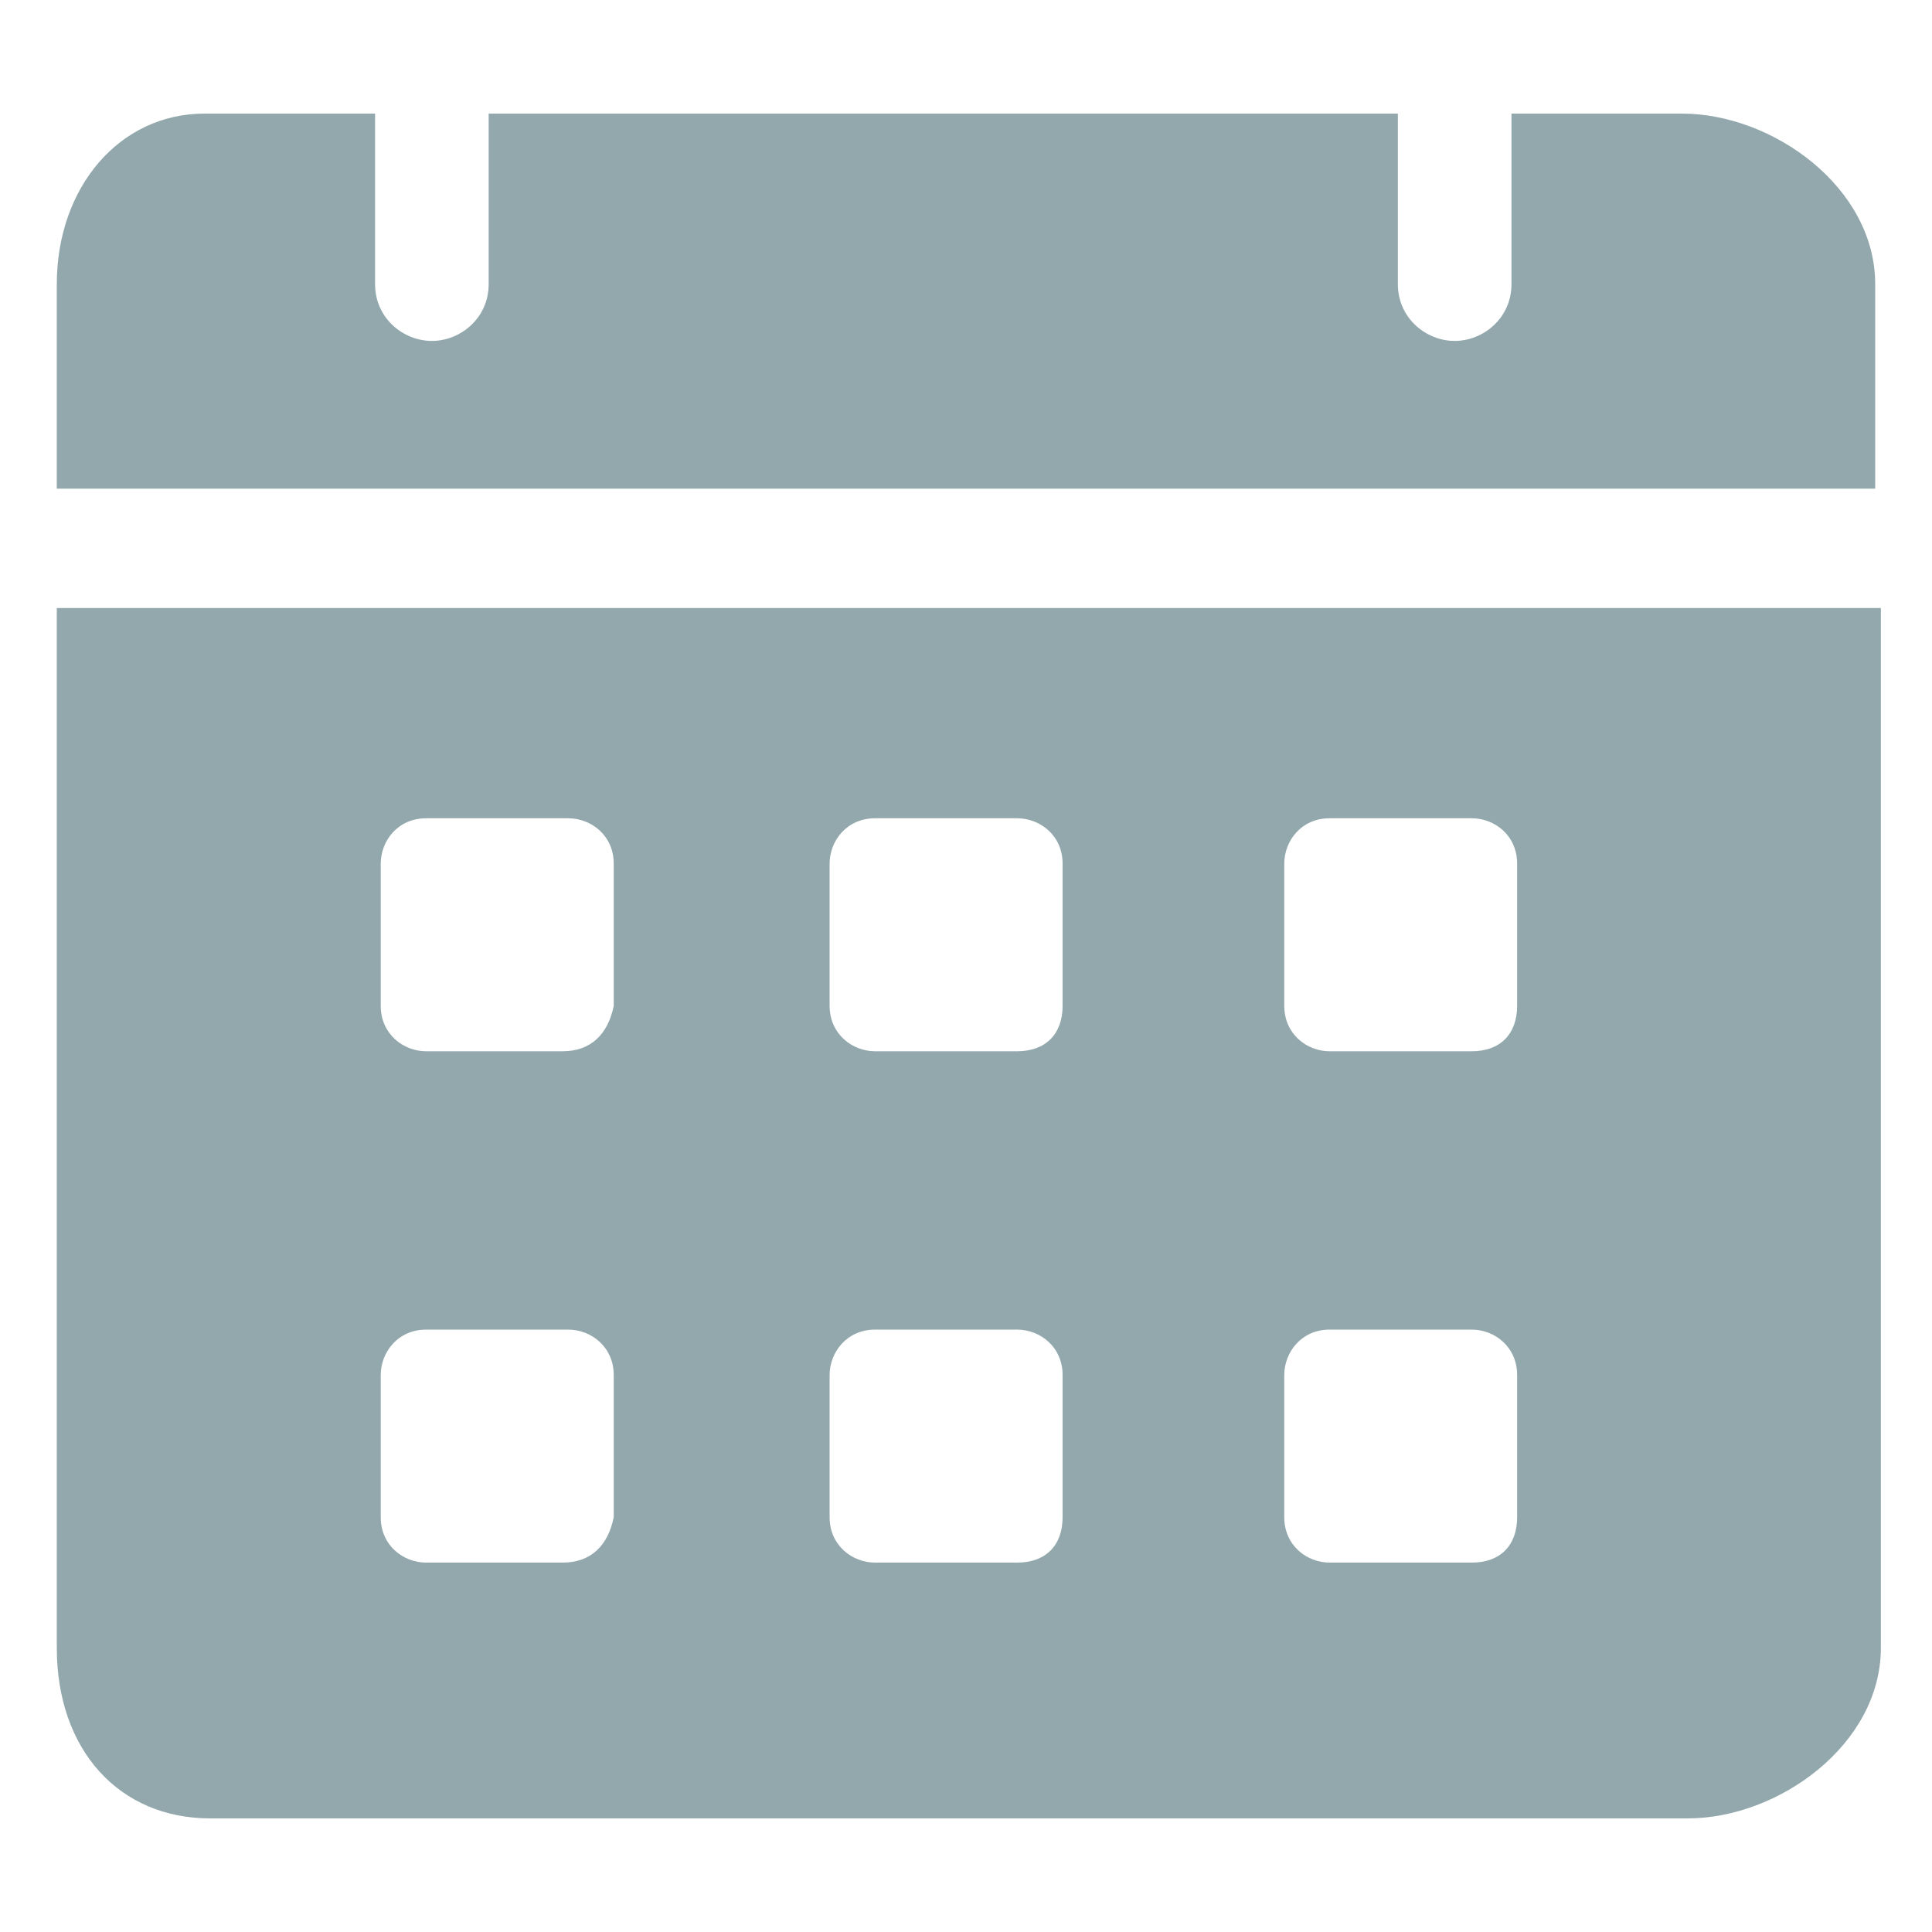 <svg xmlns="http://www.w3.org/2000/svg" width="15" height="15" viewBox="0 0 15 15" fill="none"><g id="calendar" clip-path="url(#clip0_1_6411)"><g id="Group"><path id="Vector" d="M13.059 0.882H11.735V2.206C11.735 2.471 11.515 2.647 11.294 2.647C11.073 2.647 10.853 2.471 10.853 2.206V0.882H3.794V2.206C3.794 2.471 3.574 2.647 3.353 2.647C3.132 2.647 2.912 2.471 2.912 2.206V0.882H1.588C0.926 0.882 0.441 1.456 0.441 2.206V3.794H14.559V2.206C14.559 1.456 13.765 0.882 13.059 0.882ZM0.441 4.721V12.794C0.441 13.588 0.926 14.118 1.632 14.118H13.103C13.809 14.118 14.603 13.544 14.603 12.794V4.721H0.441ZM4.368 12.132H3.309C3.132 12.132 2.956 12 2.956 11.779V10.676C2.956 10.5 3.088 10.323 3.309 10.323H4.412C4.588 10.323 4.765 10.456 4.765 10.676V11.779C4.721 12 4.588 12.132 4.368 12.132ZM4.368 8.162H3.309C3.132 8.162 2.956 8.029 2.956 7.809V6.706C2.956 6.529 3.088 6.353 3.309 6.353H4.412C4.588 6.353 4.765 6.485 4.765 6.706V7.809C4.721 8.029 4.588 8.162 4.368 8.162ZM7.897 12.132H6.794C6.618 12.132 6.441 12 6.441 11.779V10.676C6.441 10.5 6.574 10.323 6.794 10.323H7.897C8.074 10.323 8.25 10.456 8.25 10.676V11.779C8.25 12 8.118 12.132 7.897 12.132ZM7.897 8.162H6.794C6.618 8.162 6.441 8.029 6.441 7.809V6.706C6.441 6.529 6.574 6.353 6.794 6.353H7.897C8.074 6.353 8.25 6.485 8.25 6.706V7.809C8.25 8.029 8.118 8.162 7.897 8.162ZM11.427 12.132H10.323C10.147 12.132 9.971 12 9.971 11.779V10.676C9.971 10.5 10.103 10.323 10.323 10.323H11.427C11.603 10.323 11.779 10.456 11.779 10.676V11.779C11.779 12 11.647 12.132 11.427 12.132ZM11.427 8.162H10.323C10.147 8.162 9.971 8.029 9.971 7.809V6.706C9.971 6.529 10.103 6.353 10.323 6.353H11.427C11.603 6.353 11.779 6.485 11.779 6.706V7.809C11.779 8.029 11.647 8.162 11.427 8.162Z" fill="#92A8AD"></path></g></g><defs><clipPath id="clip0_1_6411"><rect width="15" height="15" fill="white"></rect></clipPath></defs></svg>